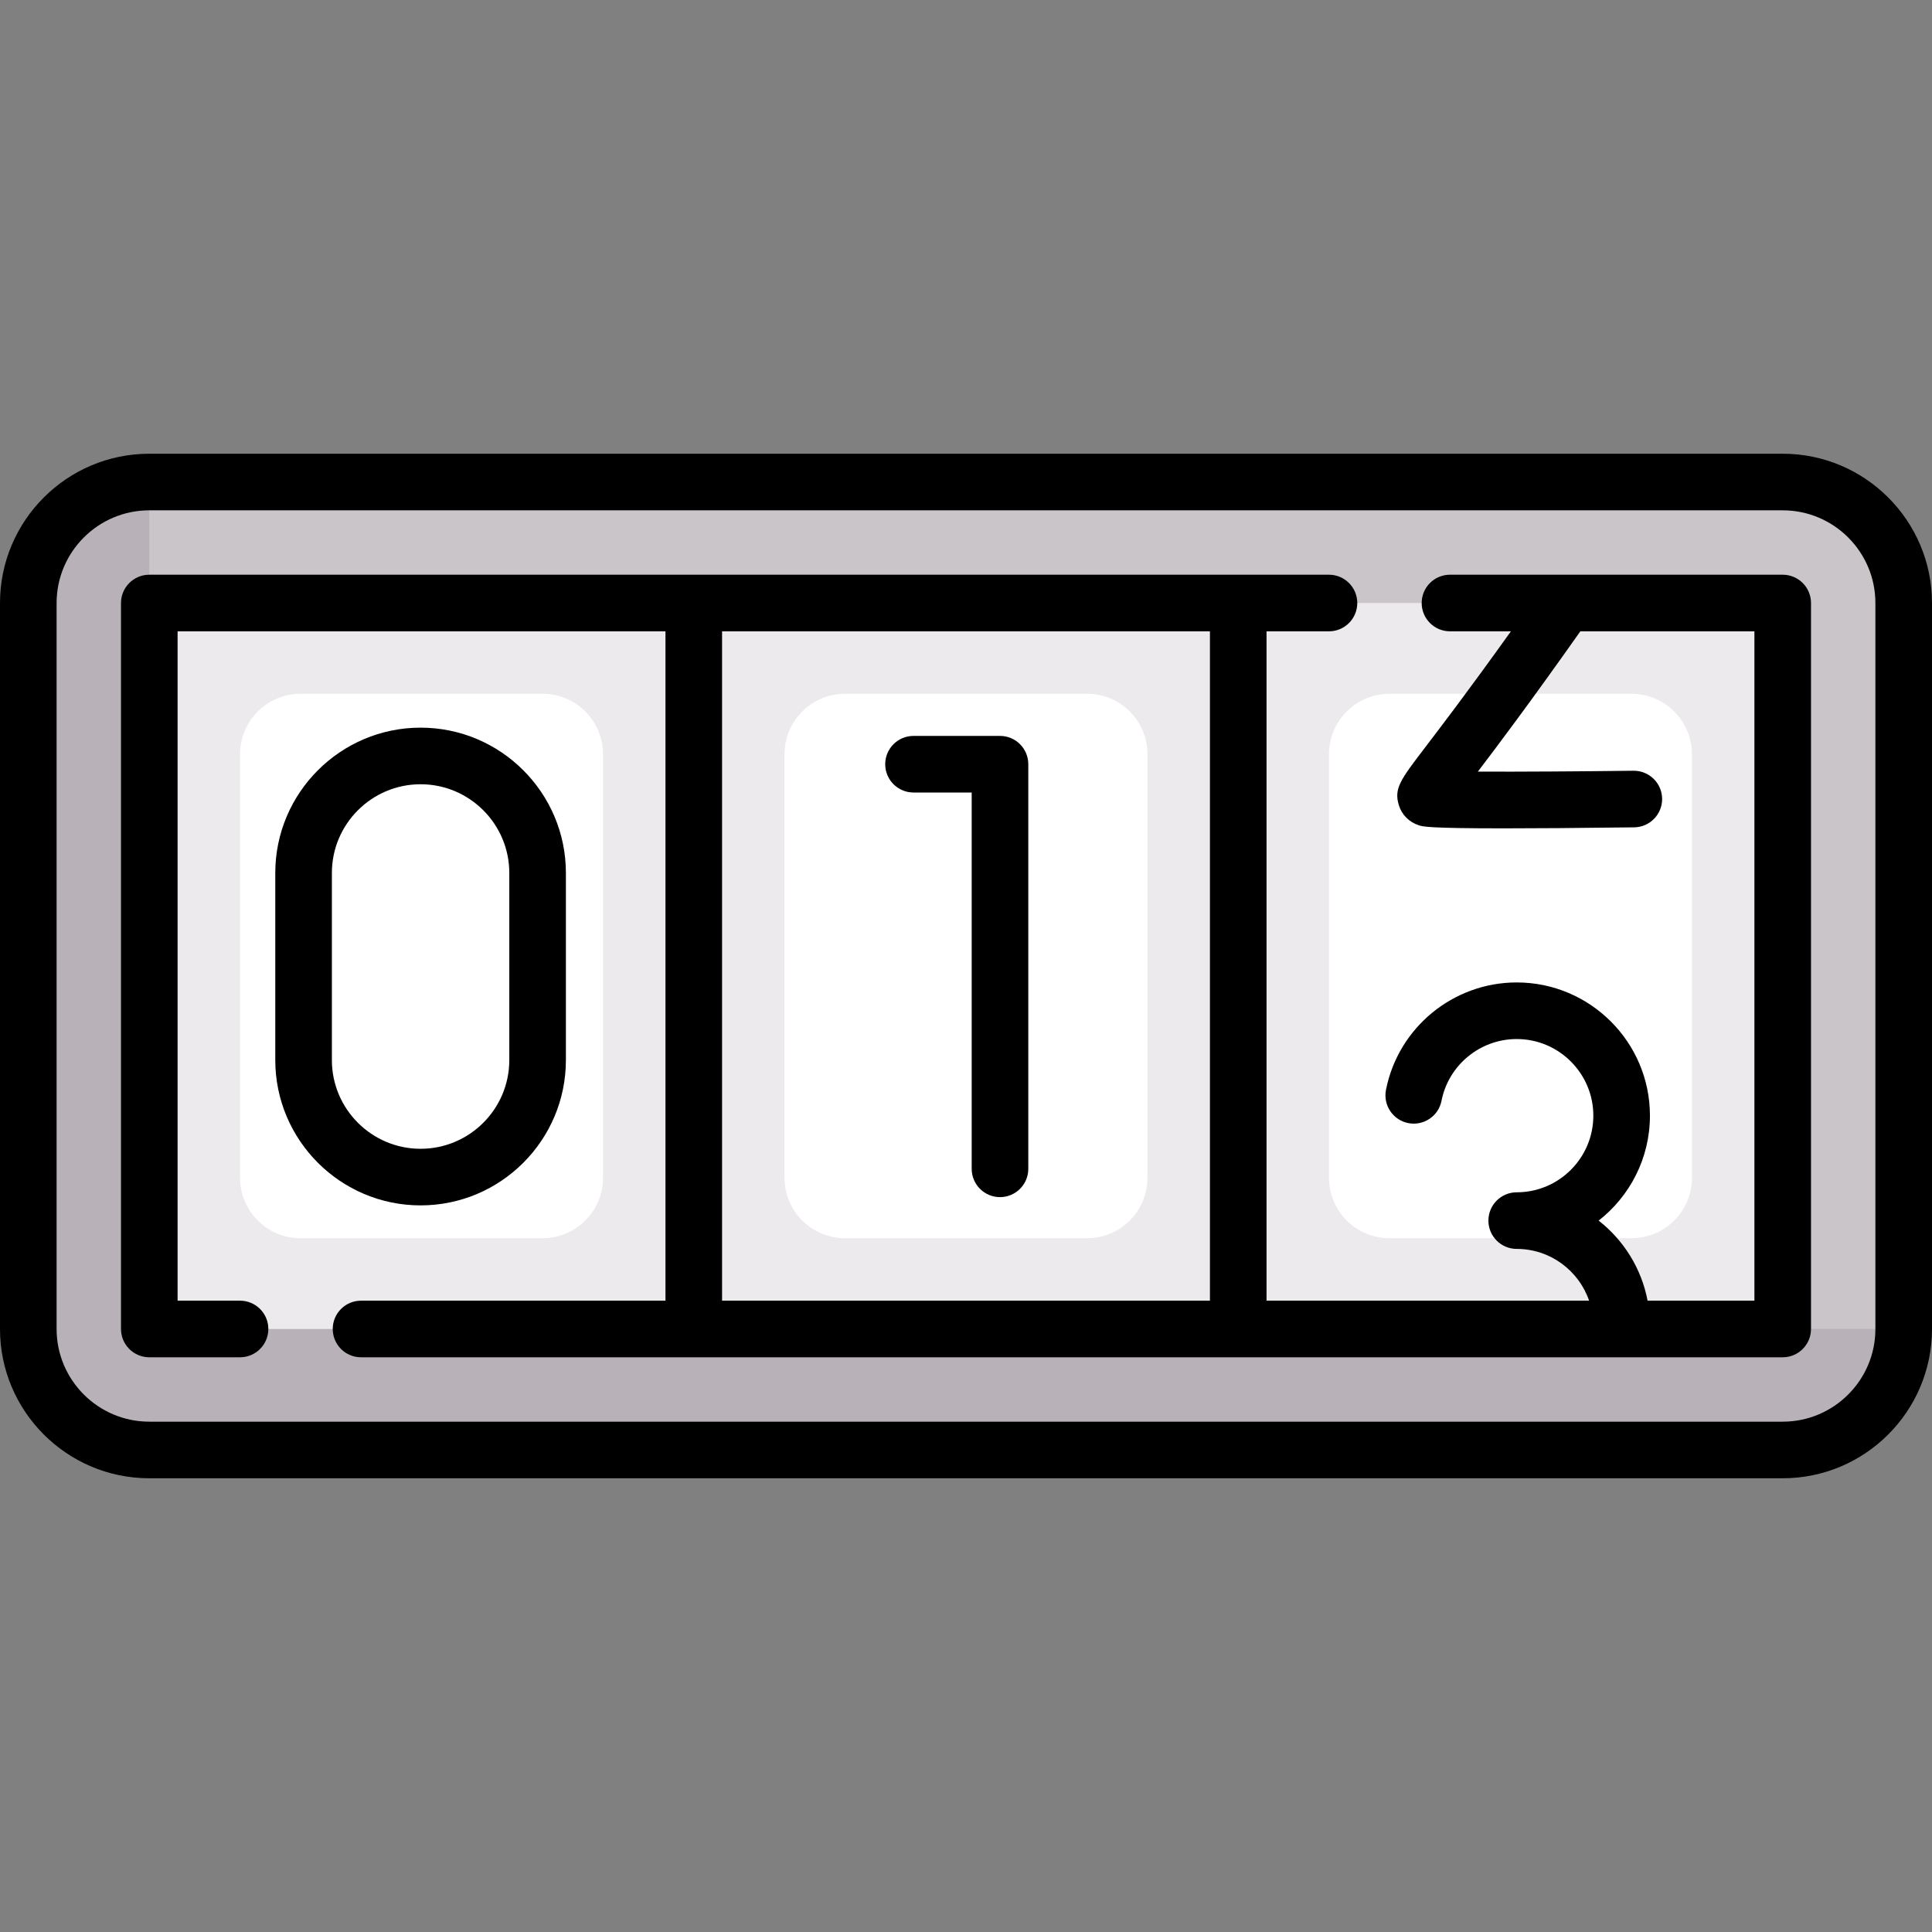 <svg id="Capa_1" enable-background="new 0 0 512 512" height="512" viewBox="0 0 512 512" width="512" xmlns="http://www.w3.org/2000/svg"><rect x="0" y="0" width="512" height="512" fill="#808080" stroke="none"/><g><g><path d="m472.435 127.742h-432.87c-17.709 0-32.065 14.356-32.065 32.065v192.387c0 17.709 14.356 32.065 32.065 32.065h432.871c17.709 0 32.065-14.356 32.065-32.065v-192.388c-.001-17.708-14.357-32.064-32.066-32.064z" fill="#c9c5c9"/><path d="m39.565 127.742c-17.709 0-32.065 14.356-32.065 32.065v192.387c0 17.709 14.356 32.065 32.065 32.065h432.871c17.709 0 32.065-14.356 32.065-32.065h-32.065l-432.871-192.388z" fill="#b8b2b8"/><path d="m39.565 159.806h432.871v192.387h-432.871z" fill="#eceaec"/><g fill="#fff"><path d="m143.774 328.145h-64.129c-8.854 0-16.032-7.178-16.032-16.032v-112.226c0-8.854 7.178-16.032 16.032-16.032h64.129c8.854 0 16.032 7.178 16.032 16.032v112.226c.001 8.854-7.177 16.032-16.032 16.032z"/><path d="m288.065 328.145h-64.129c-8.854 0-16.032-7.178-16.032-16.032v-112.226c0-8.854 7.178-16.032 16.032-16.032h64.129c8.854 0 16.032 7.178 16.032 16.032v112.226c0 8.854-7.178 16.032-16.032 16.032z"/><path d="m432.355 328.145h-64.129c-8.854 0-16.032-7.178-16.032-16.032v-112.226c0-8.854 7.178-16.032 16.032-16.032h64.129c8.854 0 16.032 7.178 16.032 16.032v112.226c0 8.854-7.178 16.032-16.032 16.032z"/></g></g><g><path d="m472.436 120.242h-432.872c-21.815 0-39.564 17.748-39.564 39.564v192.387c0 21.816 17.749 39.564 39.564 39.564h432.871c21.816 0 39.564-17.749 39.564-39.564v-192.387c.001-21.816-17.748-39.564-39.563-39.564zm24.564 231.952c0 13.545-11.02 24.564-24.564 24.564h-432.872c-13.544 0-24.564-11.019-24.564-24.564v-192.388c0-13.545 11.02-24.564 24.564-24.564h432.871c13.545 0 24.564 11.02 24.564 24.564v192.388z"/><path d="m472.436 152.306h-88.177c-4.142 0-7.5 3.358-7.5 7.5s3.358 7.5 7.5 7.5h16.15c-11.208 15.668-18.486 25.2-22.729 30.757-6.565 8.596-8.329 10.906-6.961 15.354.77 2.503 2.682 4.428 5.246 5.283 1.043.348 2.461.822 22.577.822 8.089 0 19.206-.077 34.532-.269 4.142-.052 7.457-3.452 7.405-7.594s-3.45-7.44-7.594-7.405c-12.906.162-29.897.286-41.239.233 5.341-7.014 14.071-18.623 27.16-37.181h46.13v177.387h-28.311c-1.624-8.567-6.35-16.043-12.965-21.221 8.264-6.468 13.59-16.525 13.59-27.808 0-19.469-15.839-35.308-35.308-35.308-16.834 0-31.405 11.974-34.645 28.472-.798 4.064 1.85 8.007 5.914 8.805 4.065.799 8.006-1.849 8.805-5.914 1.862-9.481 10.243-16.363 19.926-16.363 11.198 0 20.308 9.11 20.308 20.308s-9.11 20.308-20.308 20.308c-4.142 0-7.5 3.358-7.5 7.5s3.358 7.5 7.5 7.5c8.89 0 16.446 5.751 19.19 13.721h-85.488v-177.387h16.548c4.142 0 7.5-3.358 7.5-7.5s-3.358-7.5-7.5-7.5h-312.628c-4.142 0-7.5 3.358-7.5 7.5v192.387c0 4.142 3.358 7.5 7.5 7.5h24.048c4.142 0 7.5-3.358 7.5-7.5s-3.358-7.5-7.5-7.5h-16.548v-177.387h129.291v177.387h-80.678c-4.142 0-7.5 3.358-7.5 7.5s3.358 7.5 7.5 7.5h376.758c4.142 0 7.5-3.358 7.5-7.5v-192.387c.001-4.142-3.357-7.5-7.499-7.5zm-281.081 15h129.29v177.387h-129.29z"/><path d="m265.01 195.023h-22.919c-4.142 0-7.5 3.358-7.5 7.5s3.358 7.5 7.5 7.5h15.419v99.729c0 4.142 3.358 7.5 7.5 7.5s7.5-3.358 7.5-7.5v-107.229c0-4.142-3.358-7.5-7.5-7.5z"/><path d="m149.969 280.932v-49.589c0-21.233-17.274-38.508-38.508-38.508s-38.508 17.275-38.508 38.508v49.589c0 21.233 17.274 38.508 38.508 38.508s38.508-17.275 38.508-38.508zm-62.016 0v-49.589c0-12.962 10.545-23.508 23.508-23.508s23.508 10.546 23.508 23.508v49.589c0 12.962-10.545 23.508-23.508 23.508s-23.508-10.546-23.508-23.508z"/></g></g></svg>